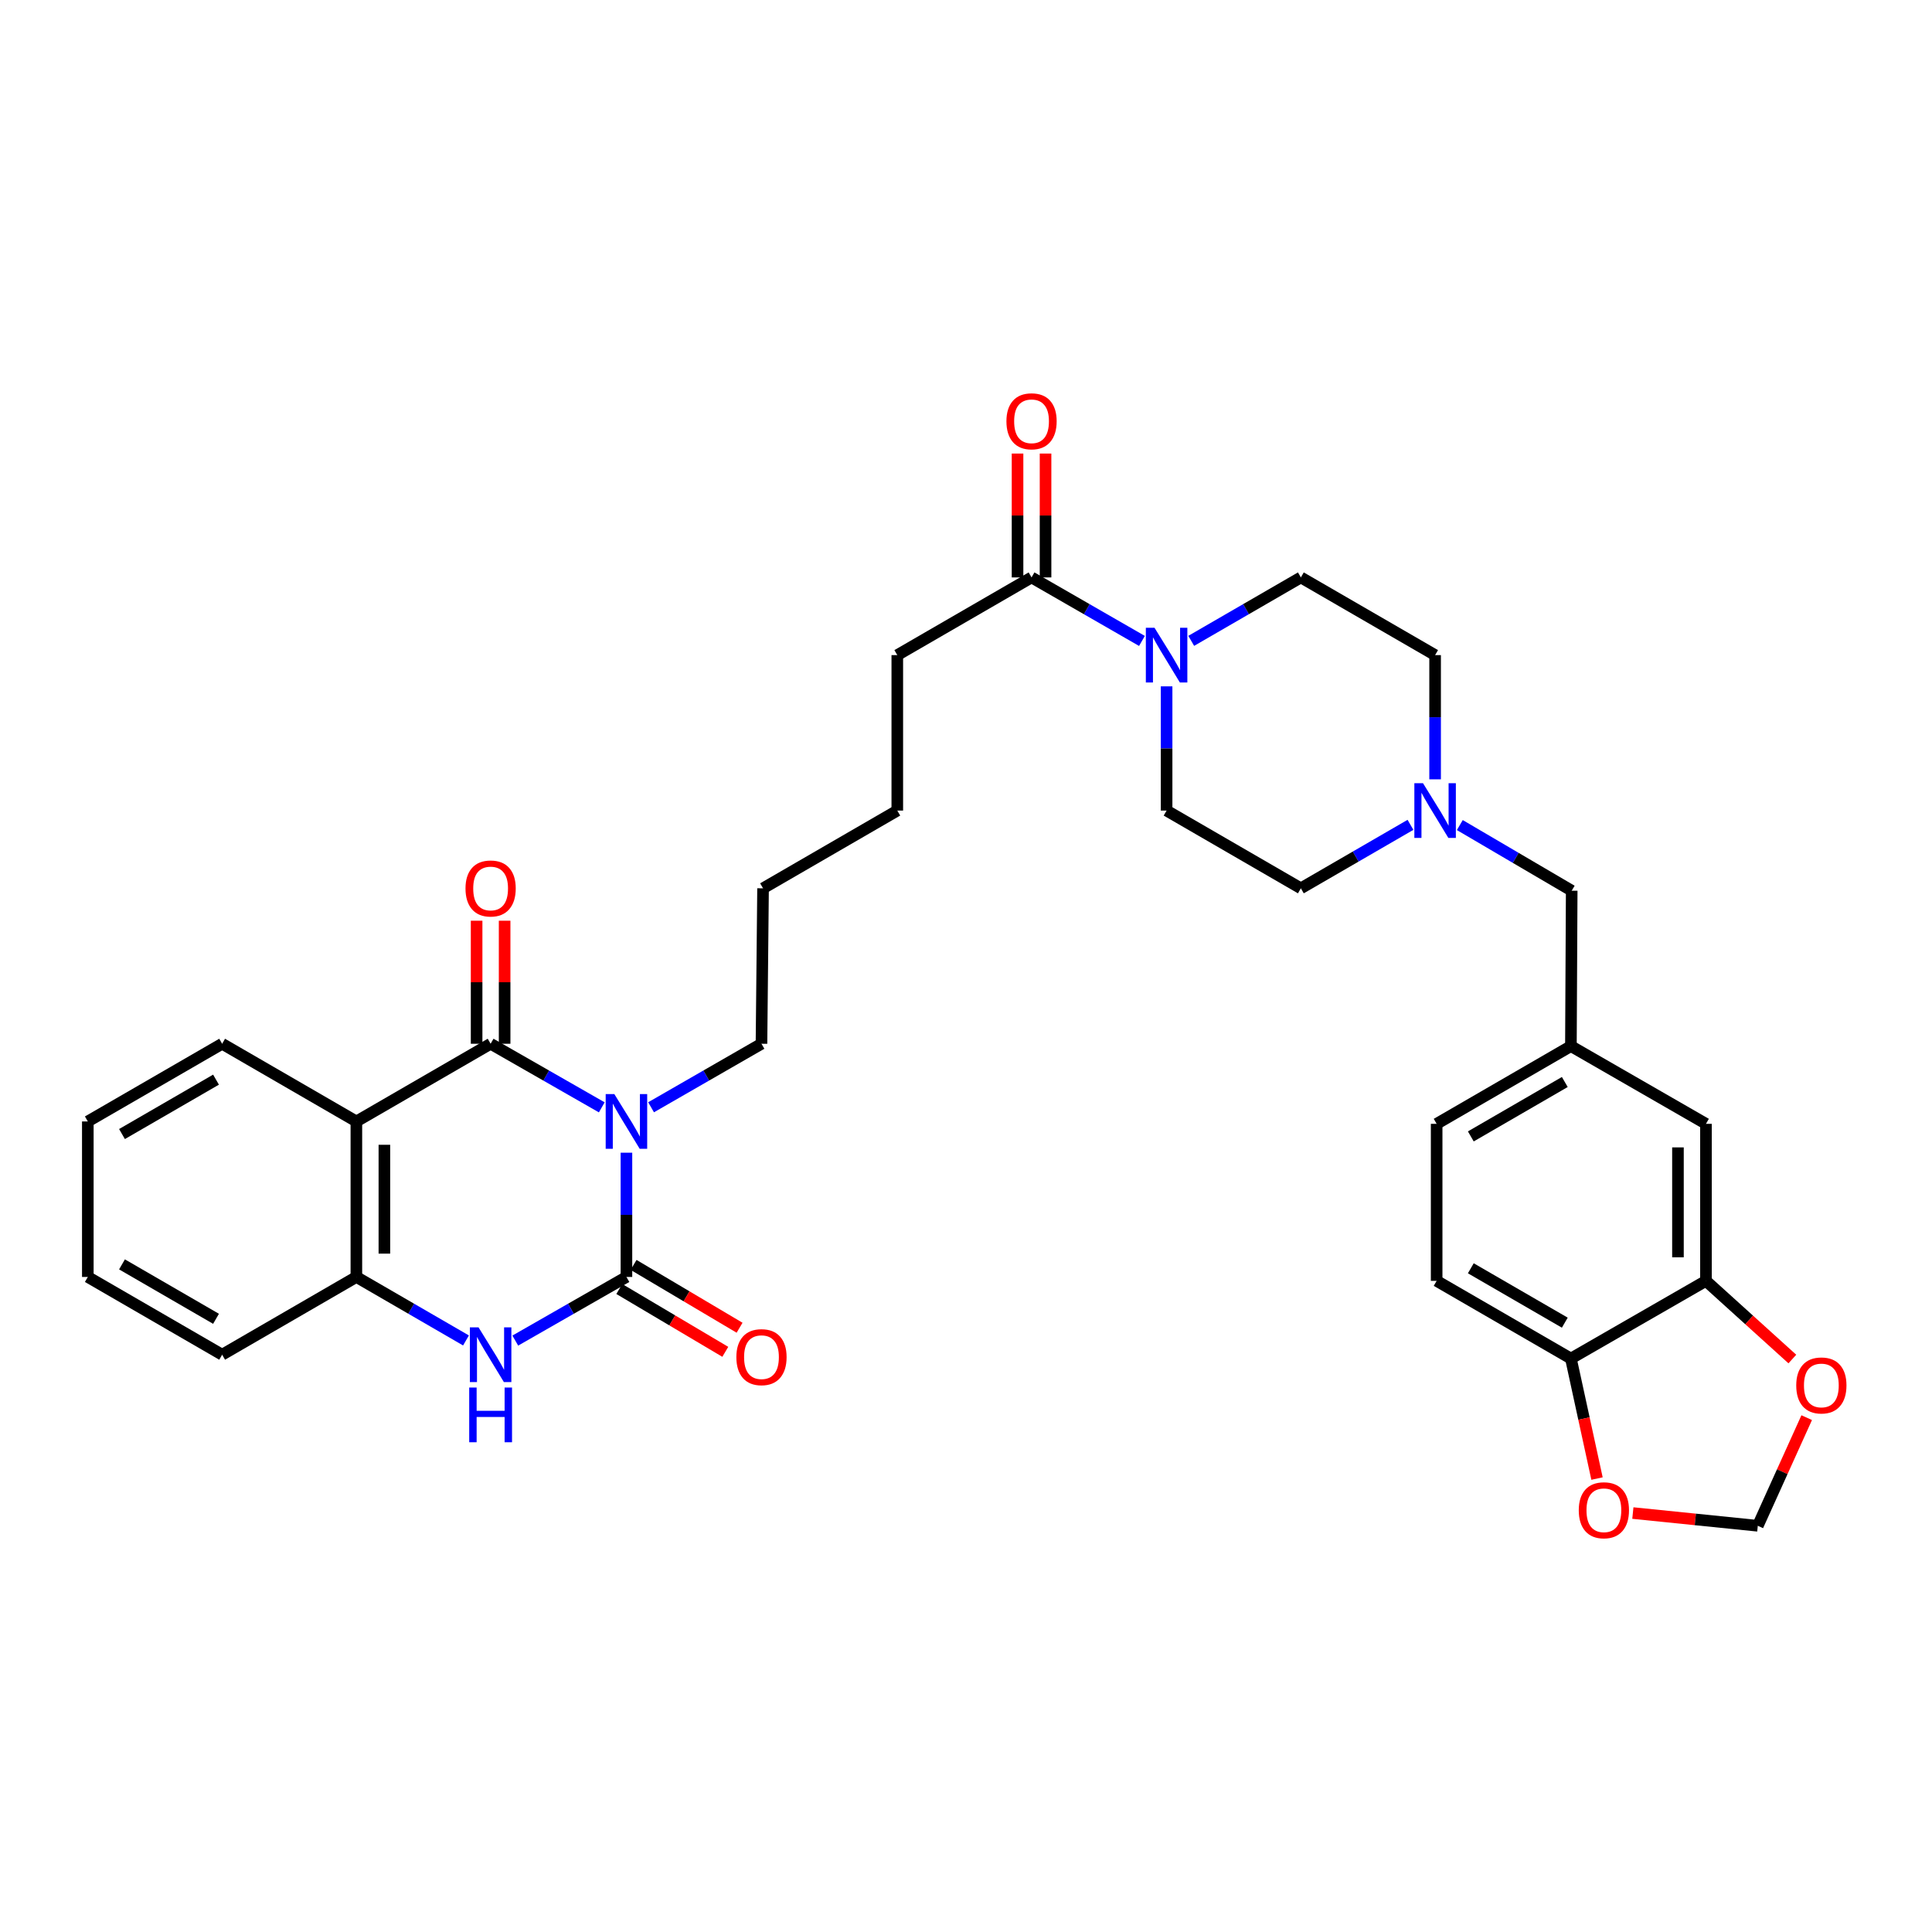 <?xml version='1.0' encoding='iso-8859-1'?>
<svg version='1.1' baseProfile='full'
              xmlns='http://www.w3.org/2000/svg'
                      xmlns:rdkit='http://www.rdkit.org/xml'
                      xmlns:xlink='http://www.w3.org/1999/xlink'
                  xml:space='preserve'
width='1000px' height='1000px' viewBox='0 0 1000 1000'>
<!-- END OF HEADER -->
<rect style='opacity:1.0;fill:#FFFFFF;stroke:none' width='1000' height='1000' x='0' y='0'> </rect>
<path class='bond-0' d='M 324.243,596.636 L 324.243,628.794' style='fill:none;fill-rule:evenodd;stroke:#0000FF;stroke-width:6px;stroke-linecap:butt;stroke-linejoin:miter;stroke-opacity:1' />
<path class='bond-0' d='M 324.243,628.794 L 324.243,660.951' style='fill:none;fill-rule:evenodd;stroke:#000000;stroke-width:6px;stroke-linecap:butt;stroke-linejoin:miter;stroke-opacity:1' />
<path class='bond-1' d='M 311.478,573.161 L 282.711,556.703' style='fill:none;fill-rule:evenodd;stroke:#0000FF;stroke-width:6px;stroke-linecap:butt;stroke-linejoin:miter;stroke-opacity:1' />
<path class='bond-1' d='M 282.711,556.703 L 253.944,540.245' style='fill:none;fill-rule:evenodd;stroke:#000000;stroke-width:6px;stroke-linecap:butt;stroke-linejoin:miter;stroke-opacity:1' />
<path class='bond-21' d='M 336.999,573.124 L 365.569,556.684' style='fill:none;fill-rule:evenodd;stroke:#0000FF;stroke-width:6px;stroke-linecap:butt;stroke-linejoin:miter;stroke-opacity:1' />
<path class='bond-21' d='M 365.569,556.684 L 394.14,540.245' style='fill:none;fill-rule:evenodd;stroke:#000000;stroke-width:6px;stroke-linecap:butt;stroke-linejoin:miter;stroke-opacity:1' />
<path class='bond-3' d='M 324.243,660.951 L 295.476,677.419' style='fill:none;fill-rule:evenodd;stroke:#000000;stroke-width:6px;stroke-linecap:butt;stroke-linejoin:miter;stroke-opacity:1' />
<path class='bond-3' d='M 295.476,677.419 L 266.709,693.887' style='fill:none;fill-rule:evenodd;stroke:#0000FF;stroke-width:6px;stroke-linecap:butt;stroke-linejoin:miter;stroke-opacity:1' />
<path class='bond-9' d='M 320.548,667.186 L 347.98,683.445' style='fill:none;fill-rule:evenodd;stroke:#000000;stroke-width:6px;stroke-linecap:butt;stroke-linejoin:miter;stroke-opacity:1' />
<path class='bond-9' d='M 347.98,683.445 L 375.413,699.705' style='fill:none;fill-rule:evenodd;stroke:#FF0000;stroke-width:6px;stroke-linecap:butt;stroke-linejoin:miter;stroke-opacity:1' />
<path class='bond-9' d='M 327.939,654.716 L 355.371,670.975' style='fill:none;fill-rule:evenodd;stroke:#000000;stroke-width:6px;stroke-linecap:butt;stroke-linejoin:miter;stroke-opacity:1' />
<path class='bond-9' d='M 355.371,670.975 L 382.804,687.234' style='fill:none;fill-rule:evenodd;stroke:#FF0000;stroke-width:6px;stroke-linecap:butt;stroke-linejoin:miter;stroke-opacity:1' />
<path class='bond-2' d='M 253.944,540.245 L 184.458,580.464' style='fill:none;fill-rule:evenodd;stroke:#000000;stroke-width:6px;stroke-linecap:butt;stroke-linejoin:miter;stroke-opacity:1' />
<path class='bond-10' d='M 261.192,540.245 L 261.192,508.403' style='fill:none;fill-rule:evenodd;stroke:#000000;stroke-width:6px;stroke-linecap:butt;stroke-linejoin:miter;stroke-opacity:1' />
<path class='bond-10' d='M 261.192,508.403 L 261.192,476.562' style='fill:none;fill-rule:evenodd;stroke:#FF0000;stroke-width:6px;stroke-linecap:butt;stroke-linejoin:miter;stroke-opacity:1' />
<path class='bond-10' d='M 246.696,540.245 L 246.696,508.403' style='fill:none;fill-rule:evenodd;stroke:#000000;stroke-width:6px;stroke-linecap:butt;stroke-linejoin:miter;stroke-opacity:1' />
<path class='bond-10' d='M 246.696,508.403 L 246.696,476.562' style='fill:none;fill-rule:evenodd;stroke:#FF0000;stroke-width:6px;stroke-linecap:butt;stroke-linejoin:miter;stroke-opacity:1' />
<path class='bond-4' d='M 184.458,580.464 L 184.458,660.951' style='fill:none;fill-rule:evenodd;stroke:#000000;stroke-width:6px;stroke-linecap:butt;stroke-linejoin:miter;stroke-opacity:1' />
<path class='bond-4' d='M 198.955,592.537 L 198.955,648.878' style='fill:none;fill-rule:evenodd;stroke:#000000;stroke-width:6px;stroke-linecap:butt;stroke-linejoin:miter;stroke-opacity:1' />
<path class='bond-26' d='M 184.458,580.464 L 114.981,540.245' style='fill:none;fill-rule:evenodd;stroke:#000000;stroke-width:6px;stroke-linecap:butt;stroke-linejoin:miter;stroke-opacity:1' />
<path class='bond-33' d='M 241.197,693.812 L 212.827,677.381' style='fill:none;fill-rule:evenodd;stroke:#0000FF;stroke-width:6px;stroke-linecap:butt;stroke-linejoin:miter;stroke-opacity:1' />
<path class='bond-33' d='M 212.827,677.381 L 184.458,660.951' style='fill:none;fill-rule:evenodd;stroke:#000000;stroke-width:6px;stroke-linecap:butt;stroke-linejoin:miter;stroke-opacity:1' />
<path class='bond-27' d='M 184.458,660.951 L 114.981,701.194' style='fill:none;fill-rule:evenodd;stroke:#000000;stroke-width:6px;stroke-linecap:butt;stroke-linejoin:miter;stroke-opacity:1' />
<path class='bond-5' d='M 591.073,331.746 L 562.499,315.31' style='fill:none;fill-rule:evenodd;stroke:#0000FF;stroke-width:6px;stroke-linecap:butt;stroke-linejoin:miter;stroke-opacity:1' />
<path class='bond-5' d='M 562.499,315.31 L 533.925,298.873' style='fill:none;fill-rule:evenodd;stroke:#000000;stroke-width:6px;stroke-linecap:butt;stroke-linejoin:miter;stroke-opacity:1' />
<path class='bond-16' d='M 616.576,331.708 L 644.95,315.29' style='fill:none;fill-rule:evenodd;stroke:#0000FF;stroke-width:6px;stroke-linecap:butt;stroke-linejoin:miter;stroke-opacity:1' />
<path class='bond-16' d='M 644.95,315.29 L 673.323,298.873' style='fill:none;fill-rule:evenodd;stroke:#000000;stroke-width:6px;stroke-linecap:butt;stroke-linejoin:miter;stroke-opacity:1' />
<path class='bond-17' d='M 603.829,355.256 L 603.829,387.405' style='fill:none;fill-rule:evenodd;stroke:#0000FF;stroke-width:6px;stroke-linecap:butt;stroke-linejoin:miter;stroke-opacity:1' />
<path class='bond-17' d='M 603.829,387.405 L 603.829,419.555' style='fill:none;fill-rule:evenodd;stroke:#000000;stroke-width:6px;stroke-linecap:butt;stroke-linejoin:miter;stroke-opacity:1' />
<path class='bond-6' d='M 533.925,298.873 L 464.439,339.084' style='fill:none;fill-rule:evenodd;stroke:#000000;stroke-width:6px;stroke-linecap:butt;stroke-linejoin:miter;stroke-opacity:1' />
<path class='bond-18' d='M 541.173,298.873 L 541.173,266.815' style='fill:none;fill-rule:evenodd;stroke:#000000;stroke-width:6px;stroke-linecap:butt;stroke-linejoin:miter;stroke-opacity:1' />
<path class='bond-18' d='M 541.173,266.815 L 541.173,234.758' style='fill:none;fill-rule:evenodd;stroke:#FF0000;stroke-width:6px;stroke-linecap:butt;stroke-linejoin:miter;stroke-opacity:1' />
<path class='bond-18' d='M 526.676,298.873 L 526.676,266.815' style='fill:none;fill-rule:evenodd;stroke:#000000;stroke-width:6px;stroke-linecap:butt;stroke-linejoin:miter;stroke-opacity:1' />
<path class='bond-18' d='M 526.676,266.815 L 526.676,234.758' style='fill:none;fill-rule:evenodd;stroke:#FF0000;stroke-width:6px;stroke-linecap:butt;stroke-linejoin:miter;stroke-opacity:1' />
<path class='bond-7' d='M 730.061,426.936 L 701.692,443.363' style='fill:none;fill-rule:evenodd;stroke:#0000FF;stroke-width:6px;stroke-linecap:butt;stroke-linejoin:miter;stroke-opacity:1' />
<path class='bond-7' d='M 701.692,443.363 L 673.323,459.79' style='fill:none;fill-rule:evenodd;stroke:#000000;stroke-width:6px;stroke-linecap:butt;stroke-linejoin:miter;stroke-opacity:1' />
<path class='bond-20' d='M 755.598,427.057 L 784.554,444.044' style='fill:none;fill-rule:evenodd;stroke:#0000FF;stroke-width:6px;stroke-linecap:butt;stroke-linejoin:miter;stroke-opacity:1' />
<path class='bond-20' d='M 784.554,444.044 L 813.511,461.03' style='fill:none;fill-rule:evenodd;stroke:#000000;stroke-width:6px;stroke-linecap:butt;stroke-linejoin:miter;stroke-opacity:1' />
<path class='bond-35' d='M 742.809,403.383 L 742.809,371.234' style='fill:none;fill-rule:evenodd;stroke:#0000FF;stroke-width:6px;stroke-linecap:butt;stroke-linejoin:miter;stroke-opacity:1' />
<path class='bond-35' d='M 742.809,371.234 L 742.809,339.084' style='fill:none;fill-rule:evenodd;stroke:#000000;stroke-width:6px;stroke-linecap:butt;stroke-linejoin:miter;stroke-opacity:1' />
<path class='bond-8' d='M 883.004,662.972 L 883.004,581.696' style='fill:none;fill-rule:evenodd;stroke:#000000;stroke-width:6px;stroke-linecap:butt;stroke-linejoin:miter;stroke-opacity:1' />
<path class='bond-8' d='M 868.508,650.781 L 868.508,593.888' style='fill:none;fill-rule:evenodd;stroke:#000000;stroke-width:6px;stroke-linecap:butt;stroke-linejoin:miter;stroke-opacity:1' />
<path class='bond-12' d='M 883.004,662.972 L 905.36,683.203' style='fill:none;fill-rule:evenodd;stroke:#000000;stroke-width:6px;stroke-linecap:butt;stroke-linejoin:miter;stroke-opacity:1' />
<path class='bond-12' d='M 905.36,683.203 L 927.716,703.433' style='fill:none;fill-rule:evenodd;stroke:#FF0000;stroke-width:6px;stroke-linecap:butt;stroke-linejoin:miter;stroke-opacity:1' />
<path class='bond-36' d='M 883.004,662.972 L 813.1,703.192' style='fill:none;fill-rule:evenodd;stroke:#000000;stroke-width:6px;stroke-linecap:butt;stroke-linejoin:miter;stroke-opacity:1' />
<path class='bond-11' d='M 813.1,703.192 L 743.606,662.972' style='fill:none;fill-rule:evenodd;stroke:#000000;stroke-width:6px;stroke-linecap:butt;stroke-linejoin:miter;stroke-opacity:1' />
<path class='bond-11' d='M 809.937,684.612 L 761.291,656.459' style='fill:none;fill-rule:evenodd;stroke:#000000;stroke-width:6px;stroke-linecap:butt;stroke-linejoin:miter;stroke-opacity:1' />
<path class='bond-13' d='M 813.1,703.192 L 819.856,734.245' style='fill:none;fill-rule:evenodd;stroke:#000000;stroke-width:6px;stroke-linecap:butt;stroke-linejoin:miter;stroke-opacity:1' />
<path class='bond-13' d='M 819.856,734.245 L 826.613,765.298' style='fill:none;fill-rule:evenodd;stroke:#FF0000;stroke-width:6px;stroke-linecap:butt;stroke-linejoin:miter;stroke-opacity:1' />
<path class='bond-14' d='M 935.149,733.775 L 922.49,761.759' style='fill:none;fill-rule:evenodd;stroke:#FF0000;stroke-width:6px;stroke-linecap:butt;stroke-linejoin:miter;stroke-opacity:1' />
<path class='bond-14' d='M 922.49,761.759 L 909.831,789.743' style='fill:none;fill-rule:evenodd;stroke:#000000;stroke-width:6px;stroke-linecap:butt;stroke-linejoin:miter;stroke-opacity:1' />
<path class='bond-37' d='M 845.167,783.154 L 877.499,786.448' style='fill:none;fill-rule:evenodd;stroke:#FF0000;stroke-width:6px;stroke-linecap:butt;stroke-linejoin:miter;stroke-opacity:1' />
<path class='bond-37' d='M 877.499,786.448 L 909.831,789.743' style='fill:none;fill-rule:evenodd;stroke:#000000;stroke-width:6px;stroke-linecap:butt;stroke-linejoin:miter;stroke-opacity:1' />
<path class='bond-15' d='M 883.004,581.696 L 813.1,541.461' style='fill:none;fill-rule:evenodd;stroke:#000000;stroke-width:6px;stroke-linecap:butt;stroke-linejoin:miter;stroke-opacity:1' />
<path class='bond-23' d='M 673.323,298.873 L 742.809,339.084' style='fill:none;fill-rule:evenodd;stroke:#000000;stroke-width:6px;stroke-linecap:butt;stroke-linejoin:miter;stroke-opacity:1' />
<path class='bond-24' d='M 603.829,419.555 L 673.323,459.79' style='fill:none;fill-rule:evenodd;stroke:#000000;stroke-width:6px;stroke-linecap:butt;stroke-linejoin:miter;stroke-opacity:1' />
<path class='bond-19' d='M 813.1,541.461 L 813.511,461.03' style='fill:none;fill-rule:evenodd;stroke:#000000;stroke-width:6px;stroke-linecap:butt;stroke-linejoin:miter;stroke-opacity:1' />
<path class='bond-25' d='M 813.1,541.461 L 743.606,581.696' style='fill:none;fill-rule:evenodd;stroke:#000000;stroke-width:6px;stroke-linecap:butt;stroke-linejoin:miter;stroke-opacity:1' />
<path class='bond-25' d='M 809.939,560.042 L 761.294,588.206' style='fill:none;fill-rule:evenodd;stroke:#000000;stroke-width:6px;stroke-linecap:butt;stroke-linejoin:miter;stroke-opacity:1' />
<path class='bond-29' d='M 394.14,540.245 L 394.953,459.79' style='fill:none;fill-rule:evenodd;stroke:#000000;stroke-width:6px;stroke-linecap:butt;stroke-linejoin:miter;stroke-opacity:1' />
<path class='bond-22' d='M 743.606,662.972 L 743.606,581.696' style='fill:none;fill-rule:evenodd;stroke:#000000;stroke-width:6px;stroke-linecap:butt;stroke-linejoin:miter;stroke-opacity:1' />
<path class='bond-31' d='M 114.981,540.245 L 45.455,580.464' style='fill:none;fill-rule:evenodd;stroke:#000000;stroke-width:6px;stroke-linecap:butt;stroke-linejoin:miter;stroke-opacity:1' />
<path class='bond-31' d='M 111.81,558.826 L 63.142,586.979' style='fill:none;fill-rule:evenodd;stroke:#000000;stroke-width:6px;stroke-linecap:butt;stroke-linejoin:miter;stroke-opacity:1' />
<path class='bond-34' d='M 114.981,701.194 L 45.455,660.951' style='fill:none;fill-rule:evenodd;stroke:#000000;stroke-width:6px;stroke-linecap:butt;stroke-linejoin:miter;stroke-opacity:1' />
<path class='bond-34' d='M 111.814,682.612 L 63.145,654.441' style='fill:none;fill-rule:evenodd;stroke:#000000;stroke-width:6px;stroke-linecap:butt;stroke-linejoin:miter;stroke-opacity:1' />
<path class='bond-28' d='M 464.439,339.084 L 464.439,419.555' style='fill:none;fill-rule:evenodd;stroke:#000000;stroke-width:6px;stroke-linecap:butt;stroke-linejoin:miter;stroke-opacity:1' />
<path class='bond-30' d='M 394.953,459.79 L 464.439,419.555' style='fill:none;fill-rule:evenodd;stroke:#000000;stroke-width:6px;stroke-linecap:butt;stroke-linejoin:miter;stroke-opacity:1' />
<path class='bond-32' d='M 45.455,580.464 L 45.455,660.951' style='fill:none;fill-rule:evenodd;stroke:#000000;stroke-width:6px;stroke-linecap:butt;stroke-linejoin:miter;stroke-opacity:1' />
<path  class='atom-0' d='M 317.983 566.304
L 327.263 581.304
Q 328.183 582.784, 329.663 585.464
Q 331.143 588.144, 331.223 588.304
L 331.223 566.304
L 334.983 566.304
L 334.983 594.624
L 331.103 594.624
L 321.143 578.224
Q 319.983 576.304, 318.743 574.104
Q 317.543 571.904, 317.183 571.224
L 317.183 594.624
L 313.503 594.624
L 313.503 566.304
L 317.983 566.304
' fill='#0000FF'/>
<path  class='atom-4' d='M 247.684 687.034
L 256.964 702.034
Q 257.884 703.514, 259.364 706.194
Q 260.844 708.874, 260.924 709.034
L 260.924 687.034
L 264.684 687.034
L 264.684 715.354
L 260.804 715.354
L 250.844 698.954
Q 249.684 697.034, 248.444 694.834
Q 247.244 692.634, 246.884 691.954
L 246.884 715.354
L 243.204 715.354
L 243.204 687.034
L 247.684 687.034
' fill='#0000FF'/>
<path  class='atom-4' d='M 242.864 718.186
L 246.704 718.186
L 246.704 730.226
L 261.184 730.226
L 261.184 718.186
L 265.024 718.186
L 265.024 746.506
L 261.184 746.506
L 261.184 733.426
L 246.704 733.426
L 246.704 746.506
L 242.864 746.506
L 242.864 718.186
' fill='#0000FF'/>
<path  class='atom-6' d='M 597.569 324.924
L 606.849 339.924
Q 607.769 341.404, 609.249 344.084
Q 610.729 346.764, 610.809 346.924
L 610.809 324.924
L 614.569 324.924
L 614.569 353.244
L 610.689 353.244
L 600.729 336.844
Q 599.569 334.924, 598.329 332.724
Q 597.129 330.524, 596.769 329.844
L 596.769 353.244
L 593.089 353.244
L 593.089 324.924
L 597.569 324.924
' fill='#0000FF'/>
<path  class='atom-8' d='M 736.549 405.395
L 745.829 420.395
Q 746.749 421.875, 748.229 424.555
Q 749.709 427.235, 749.789 427.395
L 749.789 405.395
L 753.549 405.395
L 753.549 433.715
L 749.669 433.715
L 739.709 417.315
Q 738.549 415.395, 737.309 413.195
Q 736.109 410.995, 735.749 410.315
L 735.749 433.715
L 732.069 433.715
L 732.069 405.395
L 736.549 405.395
' fill='#0000FF'/>
<path  class='atom-10' d='M 381.14 702.458
Q 381.14 695.658, 384.5 691.858
Q 387.86 688.058, 394.14 688.058
Q 400.42 688.058, 403.78 691.858
Q 407.14 695.658, 407.14 702.458
Q 407.14 709.338, 403.74 713.258
Q 400.34 717.138, 394.14 717.138
Q 387.9 717.138, 384.5 713.258
Q 381.14 709.378, 381.14 702.458
M 394.14 713.938
Q 398.46 713.938, 400.78 711.058
Q 403.14 708.138, 403.14 702.458
Q 403.14 696.898, 400.78 694.098
Q 398.46 691.258, 394.14 691.258
Q 389.82 691.258, 387.46 694.058
Q 385.14 696.858, 385.14 702.458
Q 385.14 708.178, 387.46 711.058
Q 389.82 713.938, 394.14 713.938
' fill='#FF0000'/>
<path  class='atom-11' d='M 240.944 459.87
Q 240.944 453.07, 244.304 449.27
Q 247.664 445.47, 253.944 445.47
Q 260.224 445.47, 263.584 449.27
Q 266.944 453.07, 266.944 459.87
Q 266.944 466.75, 263.544 470.67
Q 260.144 474.55, 253.944 474.55
Q 247.704 474.55, 244.304 470.67
Q 240.944 466.79, 240.944 459.87
M 253.944 471.35
Q 258.264 471.35, 260.584 468.47
Q 262.944 465.55, 262.944 459.87
Q 262.944 454.31, 260.584 451.51
Q 258.264 448.67, 253.944 448.67
Q 249.624 448.67, 247.264 451.47
Q 244.944 454.27, 244.944 459.87
Q 244.944 465.59, 247.264 468.47
Q 249.624 471.35, 253.944 471.35
' fill='#FF0000'/>
<path  class='atom-13' d='M 929.729 717.1
Q 929.729 710.3, 933.089 706.5
Q 936.449 702.7, 942.729 702.7
Q 949.009 702.7, 952.369 706.5
Q 955.729 710.3, 955.729 717.1
Q 955.729 723.98, 952.329 727.9
Q 948.929 731.78, 942.729 731.78
Q 936.489 731.78, 933.089 727.9
Q 929.729 724.02, 929.729 717.1
M 942.729 728.58
Q 947.049 728.58, 949.369 725.7
Q 951.729 722.78, 951.729 717.1
Q 951.729 711.54, 949.369 708.74
Q 947.049 705.9, 942.729 705.9
Q 938.409 705.9, 936.049 708.7
Q 933.729 711.5, 933.729 717.1
Q 933.729 722.82, 936.049 725.7
Q 938.409 728.58, 942.729 728.58
' fill='#FF0000'/>
<path  class='atom-14' d='M 817.165 781.705
Q 817.165 774.905, 820.525 771.105
Q 823.885 767.305, 830.165 767.305
Q 836.445 767.305, 839.805 771.105
Q 843.165 774.905, 843.165 781.705
Q 843.165 788.585, 839.765 792.505
Q 836.365 796.385, 830.165 796.385
Q 823.925 796.385, 820.525 792.505
Q 817.165 788.625, 817.165 781.705
M 830.165 793.185
Q 834.485 793.185, 836.805 790.305
Q 839.165 787.385, 839.165 781.705
Q 839.165 776.145, 836.805 773.345
Q 834.485 770.505, 830.165 770.505
Q 825.845 770.505, 823.485 773.305
Q 821.165 776.105, 821.165 781.705
Q 821.165 787.425, 823.485 790.305
Q 825.845 793.185, 830.165 793.185
' fill='#FF0000'/>
<path  class='atom-19' d='M 520.925 218.055
Q 520.925 211.255, 524.285 207.455
Q 527.645 203.655, 533.925 203.655
Q 540.205 203.655, 543.565 207.455
Q 546.925 211.255, 546.925 218.055
Q 546.925 224.935, 543.525 228.855
Q 540.125 232.735, 533.925 232.735
Q 527.685 232.735, 524.285 228.855
Q 520.925 224.975, 520.925 218.055
M 533.925 229.535
Q 538.245 229.535, 540.565 226.655
Q 542.925 223.735, 542.925 218.055
Q 542.925 212.495, 540.565 209.695
Q 538.245 206.855, 533.925 206.855
Q 529.605 206.855, 527.245 209.655
Q 524.925 212.455, 524.925 218.055
Q 524.925 223.775, 527.245 226.655
Q 529.605 229.535, 533.925 229.535
' fill='#FF0000'/>
</svg>
